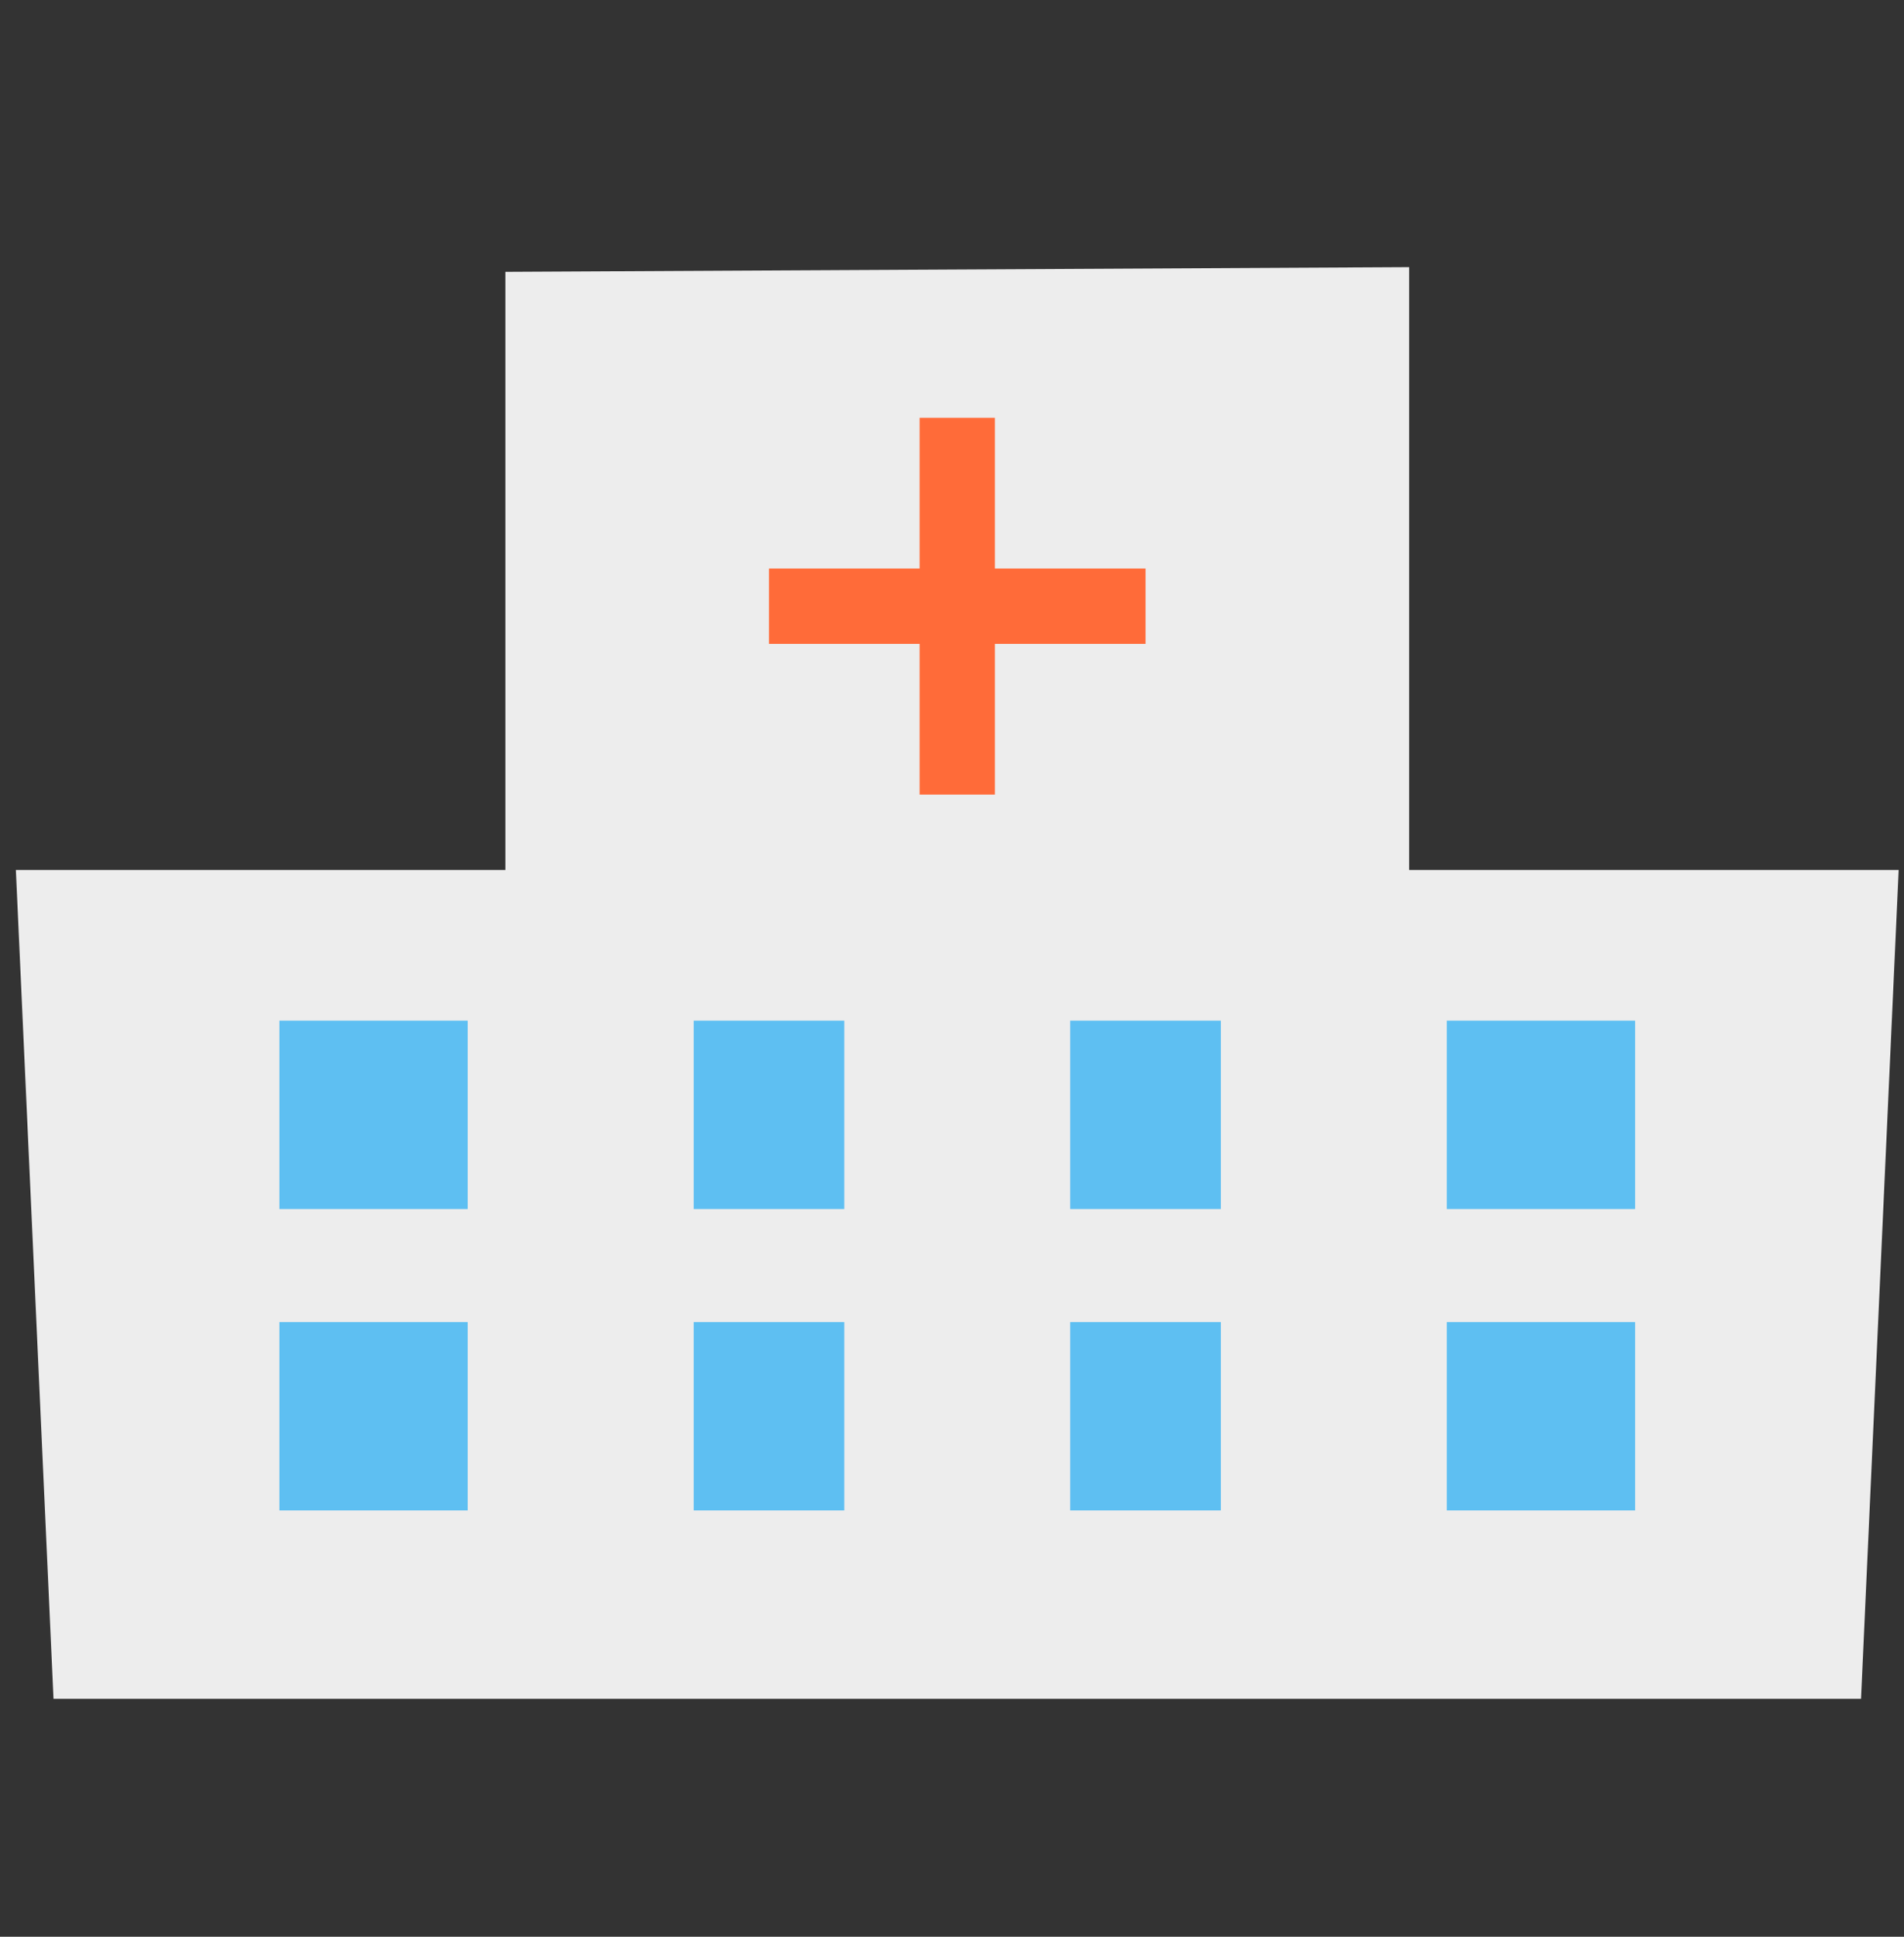 <?xml version="1.0" encoding="utf-8"?>
<!-- Generator: Adobe Illustrator 16.0.0, SVG Export Plug-In . SVG Version: 6.00 Build 0)  -->
<!DOCTYPE svg PUBLIC "-//W3C//DTD SVG 1.1//EN" "http://www.w3.org/Graphics/SVG/1.1/DTD/svg11.dtd">
<svg version="1.1" id="レイヤー_1" xmlns="http://www.w3.org/2000/svg" xmlns:xlink="http://www.w3.org/1999/xlink" x="0px"
	 y="0px" width="60px" height="61px" viewBox="0 0 60 61" enable-background="new 0 0 60 61" xml:space="preserve">
<rect x="0" y="0" width="60" height="61" fill="#333333" stroke="none"/>
<g>
	<g>
		<polygon fill="#EDEDED" points="1.686,53.506 0.5,27.4 15.926,27.4 15.926,8.562 44.406,8.414 44.406,27.4 59.832,27.4 
			58.646,53.506 		"/>
		<rect x="8.805" y="32.146" fill="#5EBFF2" width="5.934" height="5.934"/>
		<rect x="8.805" y="41.641" fill="#5EBFF2" width="5.934" height="5.932"/>
		<rect x="21.859" y="32.146" fill="#5EBFF2" width="4.746" height="5.934"/>
		<rect x="21.859" y="41.641" fill="#5EBFF2" width="4.746" height="5.932"/>
		<rect x="33.725" y="32.146" fill="#5EBFF2" width="4.748" height="5.934"/>
		<rect x="33.725" y="41.641" fill="#5EBFF2" width="4.748" height="5.932"/>
		<rect x="45.592" y="32.146" fill="#5EBFF2" width="5.934" height="5.934"/>
		<rect x="45.592" y="41.641" fill="#5EBFF2" width="5.934" height="5.932"/>
		<polygon fill="#FF6B39" points="36.1,17.907 31.352,17.907 31.352,13.16 28.979,13.16 28.979,17.907 24.232,17.907 24.232,20.28 
			28.979,20.28 28.979,25.026 31.352,25.026 31.352,20.28 36.1,20.28 		"/>
	</g>
</g>
</svg>
